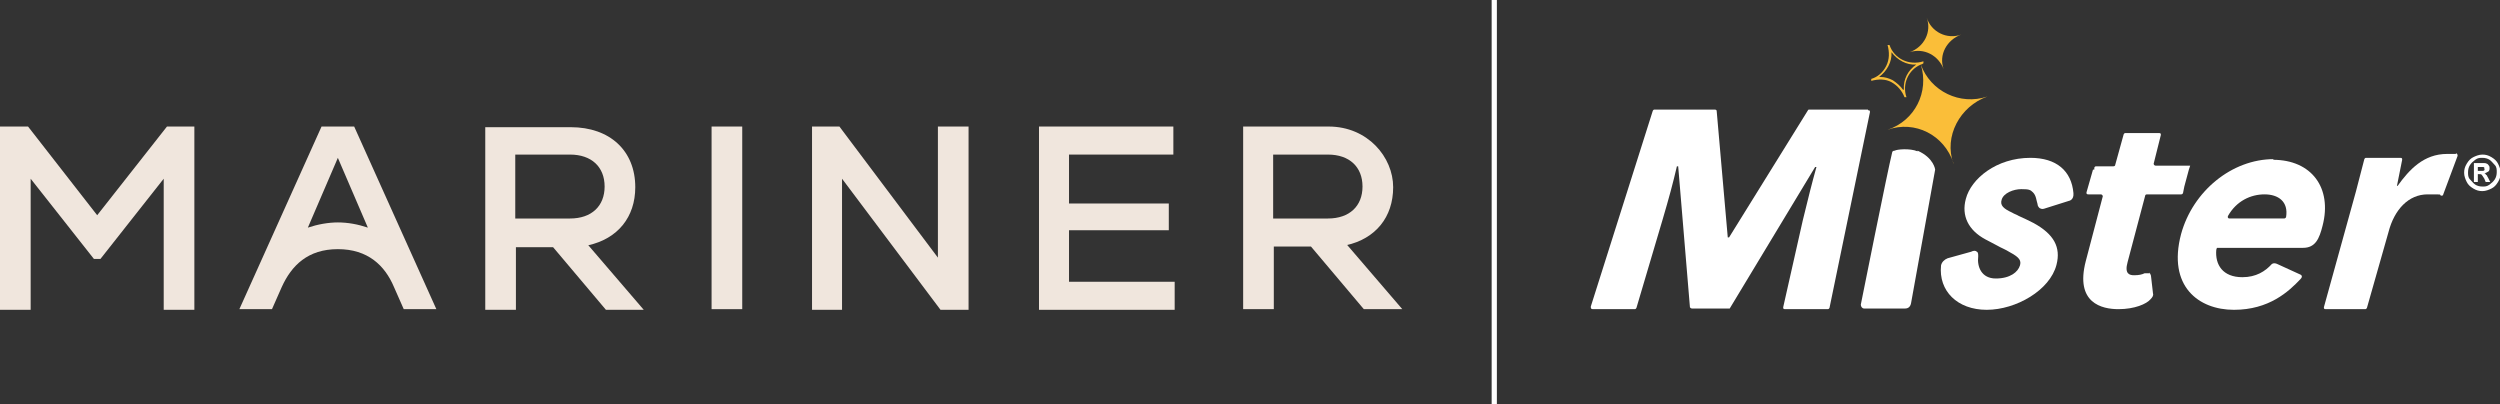 <?xml version="1.0" encoding="UTF-8"?> <svg xmlns="http://www.w3.org/2000/svg" id="Layer_1" version="1.1" viewBox="0 0 383.3 62"><rect x="0" y="0" width="383.3" height="62" fill="#333333" stroke="none"/><defs><style> .st0 { fill: #f0e6dd; } .st1 { fill: #fabe39; } .st2 { fill: #fff; } </style></defs><polygon class="st0" points="14.9 33 4.3 19.4 0 19.4 0 47.5 4.7 47.5 4.7 27.4 14.4 39.7 15.4 39.7 25.1 27.4 25.1 47.5 29.8 47.5 29.8 19.4 25.6 19.4 14.9 33"></polygon><path class="st0" d="M97.4,28.7c0-5.6-3.9-9.2-9.9-9.2h-13.1v28h4.7v-9.6h5.7l8.1,9.6h5.8l-8.5-9.9c4.5-1,7.2-4.3,7.2-8.9h0ZM79,33.6v-9.9h8.4c3.3,0,5.3,1.9,5.3,4.9s-2,4.9-5.3,4.9h-8.4Z"></path><rect class="st0" x="109.1" y="19.4" width="4.7" height="28"></rect><polygon class="st0" points="143.8 31.1 143.8 39.5 128.7 19.4 124.5 19.4 124.5 47.5 129.1 47.5 129.1 36.4 129.1 27.4 144.2 47.5 148.5 47.5 148.5 19.4 143.8 19.4 143.8 31.1"></polygon><polygon class="st0" points="163.9 35.3 179.2 35.3 179.2 31.2 163.9 31.2 163.9 23.7 179.9 23.7 179.9 19.4 159.3 19.4 159.3 47.5 180.1 47.5 180.1 43.2 163.9 43.2 163.9 35.3"></polygon><path class="st0" d="M206.4,37.6c4.5-1,7.2-4.3,7.2-8.9s-3.9-9.3-9.9-9.3h-13.1v28h4.7v-9.6h5.7l8.1,9.6h5.9l-8.5-9.9h0ZM195.2,33.6v-9.9h8.4c3.3,0,5.3,1.9,5.3,4.9s-2,4.9-5.3,4.9h-8.4Z"></path><path class="st0" d="M49.3,19.4l-12.6,28h5l1.5-3.4c1.5-3.3,4-5.8,8.6-5.8s7.2,2.5,8.6,5.8l1.5,3.4h5l-12.6-28h-5.2s.2,0,.2,0ZM51.9,34.1c-1.6,0-3.2.3-4.7.8l4.6-10.7h0l4.6,10.7c-1.5-.5-3-.8-4.7-.8h.2Z"></path><rect class="st2" x="228.7" width=".8" height="62"></rect><path class="st2" d="M286.4,16.8h-9s-.2,0-.2.1l-12.1,19.5h-.2l-1.7-19.4c0-.1-.1-.2-.3-.2h-9.2c-.1,0-.2,0-.3.2l-9.5,30c0,.2,0,.4.3.4h6.4c.1,0,.2,0,.3-.2l4-13.5c1-3.4,1.6-5.6,2.2-8.2h.2l1.8,21.6c0,0,.1.2.3.2h5.6s.2,0,.2,0l13.1-21.7h.2c-.7,2.5-1.3,4.9-2.1,8.2l-3,13.3c0,.2,0,.3.3.3h6.5c.1,0,.2,0,.3-.2l6.2-30c0-.2,0-.3-.3-.3"></path><path class="st2" d="M311.3,24.2c-5.2,0-9.1,3.2-9.9,6.3-.7,2.6.4,4.8,3,6.2.8.4,1.3.7,1.9,1,.5.3,1.1.5,1.9,1,1.5.8,1.7,1.3,1.5,2-.3,1-1.5,2-3.7,2s-2.9-1.8-2.7-3.4c0-.3,0-.6-.2-.7-.2-.2-.5-.2-.9,0l-3.6,1c-.5.2-.9.6-1,1.1-.4,3.9,2.5,6.8,7,6.8s9.7-3,10.7-6.9c.7-2.7-.4-4.7-3.5-6.4-.8-.4-1.6-.8-2.3-1.1-.3-.2-.7-.3-1-.5-1.3-.6-1.9-1.1-1.6-2,.3-1,1.8-1.6,3-1.6s1.4.1,1.8.5c.5.5.5,1.2.7,1.8,0,.2.1.4.3.6.2.1.4.2.7.1l3.8-1.2s.8-.1.7-1.2c-.3-3.4-2.6-5.4-6.6-5.4"></path><path class="st2" d="M329.7,41.9c-.2,0-.6,0-.9,0h0c-.4.2-.9.3-1.6.3s-1.5-.2-1-2l2.7-10.2c0-.1.1-.2.3-.2h5.2c.1,0,.2,0,.3-.2l.2-1,.7-2.6h0l.2-.6h-5.3c-.2,0-.3-.2-.3-.3l1.1-4.4c0-.2,0-.3-.3-.3h-5.1c-.1,0-.2,0-.3.2l-1.3,4.7c0,.1-.1.2-.3.2h-2.6c-.1,0-.2,0-.3.2v.3h-.2l-.8,2.8-.2.7c0,.2,0,.3.3.3h1.9c.2,0,.3.2.3.3l-2.6,9.9c-1.7,6.5,2.5,7.4,5,7.4s4.3-.8,4.9-1.5c.3-.3.5-.6.4-.9l-.3-2.6c0-.3-.2-.5-.3-.6"></path><path class="st2" d="M376.5,23.6h-1.3c-3.6,0-5.8,2.4-7.6,4.9h-.1l.8-4c0-.2,0-.3-.3-.3h-5.2c-.1,0-.2,0-.3.2l-1.3,5-4.9,17.7c0,.2,0,.3.3.3h6c.1,0,.2,0,.3-.2l3.3-11.6c.9-3.5,3.1-5.8,6-5.8s1.5,0,2.1.2c.1,0,.3,0,.3-.2l2.2-5.9c0-.1,0-.3-.2-.4"></path><path class="st2" d="M348.6,24.4c-6.4,0-12.4,4.9-14.2,11.5-2.1,8,2.7,11.6,8.1,11.6s8.4-2.8,10.2-4.7c.5-.5,0-.7,0-.7l-3.5-1.6c-.6-.3-.9,0-.9,0-1,1.1-2.4,2-4.5,2-3,0-4.2-1.9-4-4.2h0c0,0,.1-.3.1-.3h13.2c1.9,0,2.5-1.4,3-3.4,1.5-5.8-1.7-10.1-7.6-10.1M350.5,33.3c0,0-.1.2-.3.2h-8.4c-.2,0-.3-.2-.2-.4,1.3-2.3,3.5-3.3,5.6-3.3s3.7,1.1,3.3,3.5"></path><path class="st2" d="M294,23.2c-1.2-.5-3.2-.3-3.5-.1-.2,0-.4.1-.4.3-.7,2.8-4.8,23.3-4.8,23.3,0,.3.2.6.5.6h6.3c.5,0,.8-.3.9-.8l3.7-20.5s-.2-1.8-2.7-2.9"></path><path class="st1" d="M299.5,25.1c-1.5-4.2,1-8.8,5.2-10.3-4.2,1.4-8.7-.8-10.2-4.9.1,0,.3-.1.4-.2v-.3c-2.2.7-4.5-.4-5.2-2.5h-.3c.3,1.1.3,2.2-.2,3.2s-1.3,1.7-2.3,2v.3c1.1-.3,2.2-.3,3.1.2s1.6,1.3,2,2.3h.3c-.7-2,.3-4.2,2.2-5,1.3,4.2-.9,8.6-5.1,10,4.2-1.5,8.7.8,10.1,5.1h0ZM291.8,13.8c-.4-.6-1-1.1-1.6-1.5-.6-.3-1.2-.5-1.9-.5s-.1,0-.2,0c1.2-.9,2-2.3,1.9-3.8.9,1.2,2.3,2,3.8,1.9-1.3.9-2,2.3-1.9,3.8"></path><path class="st1" d="M298,10.6h0c-.8-2.2.5-4.5,2.7-5.3-2.2.8-4.6-.4-5.3-2.6.8,2.2-.4,4.5-2.6,5.3,2.2-.7,4.4.5,5.2,2.6"></path><path class="st2" d="M380.6,23.7c.5,0,.9.1,1.4.4s.8.6,1,1,.4.9.4,1.4-.1.9-.4,1.4-.6.8-1,1-.9.4-1.4.4-.9-.1-1.4-.4-.8-.6-1-1-.4-.9-.4-1.4.1-.9.4-1.4.6-.8,1-1,.9-.4,1.4-.4ZM380.6,24.2c-.4,0-.7,0-1.1.3s-.6.5-.8.8-.3.7-.3,1.1,0,.8.3,1.1.5.6.8.8.7.3,1.1.3.7,0,1.1-.3.6-.5.8-.8.3-.7.3-1.1,0-.8-.3-1.1-.5-.6-.8-.8-.7-.3-1.1-.3ZM379.3,27.9v-2.9h1.5c.2,0,.3,0,.5.1s.2.2.3.3.1.3.1.4,0,.4-.2.5-.3.2-.6.3c0,0,.2,0,.2.1s.1.1.2.2c0,0,0,.1.2.4l.3.6h-.7l-.2-.5c-.2-.3-.3-.5-.4-.6s-.2-.1-.4-.1h-.2v1.2h-.6,0ZM379.9,26.2h.8s.1,0,.2-.1,0-.1,0-.2v-.2s-.1-.1-.2-.1h-.8v.8-.2Z"></path></svg> 